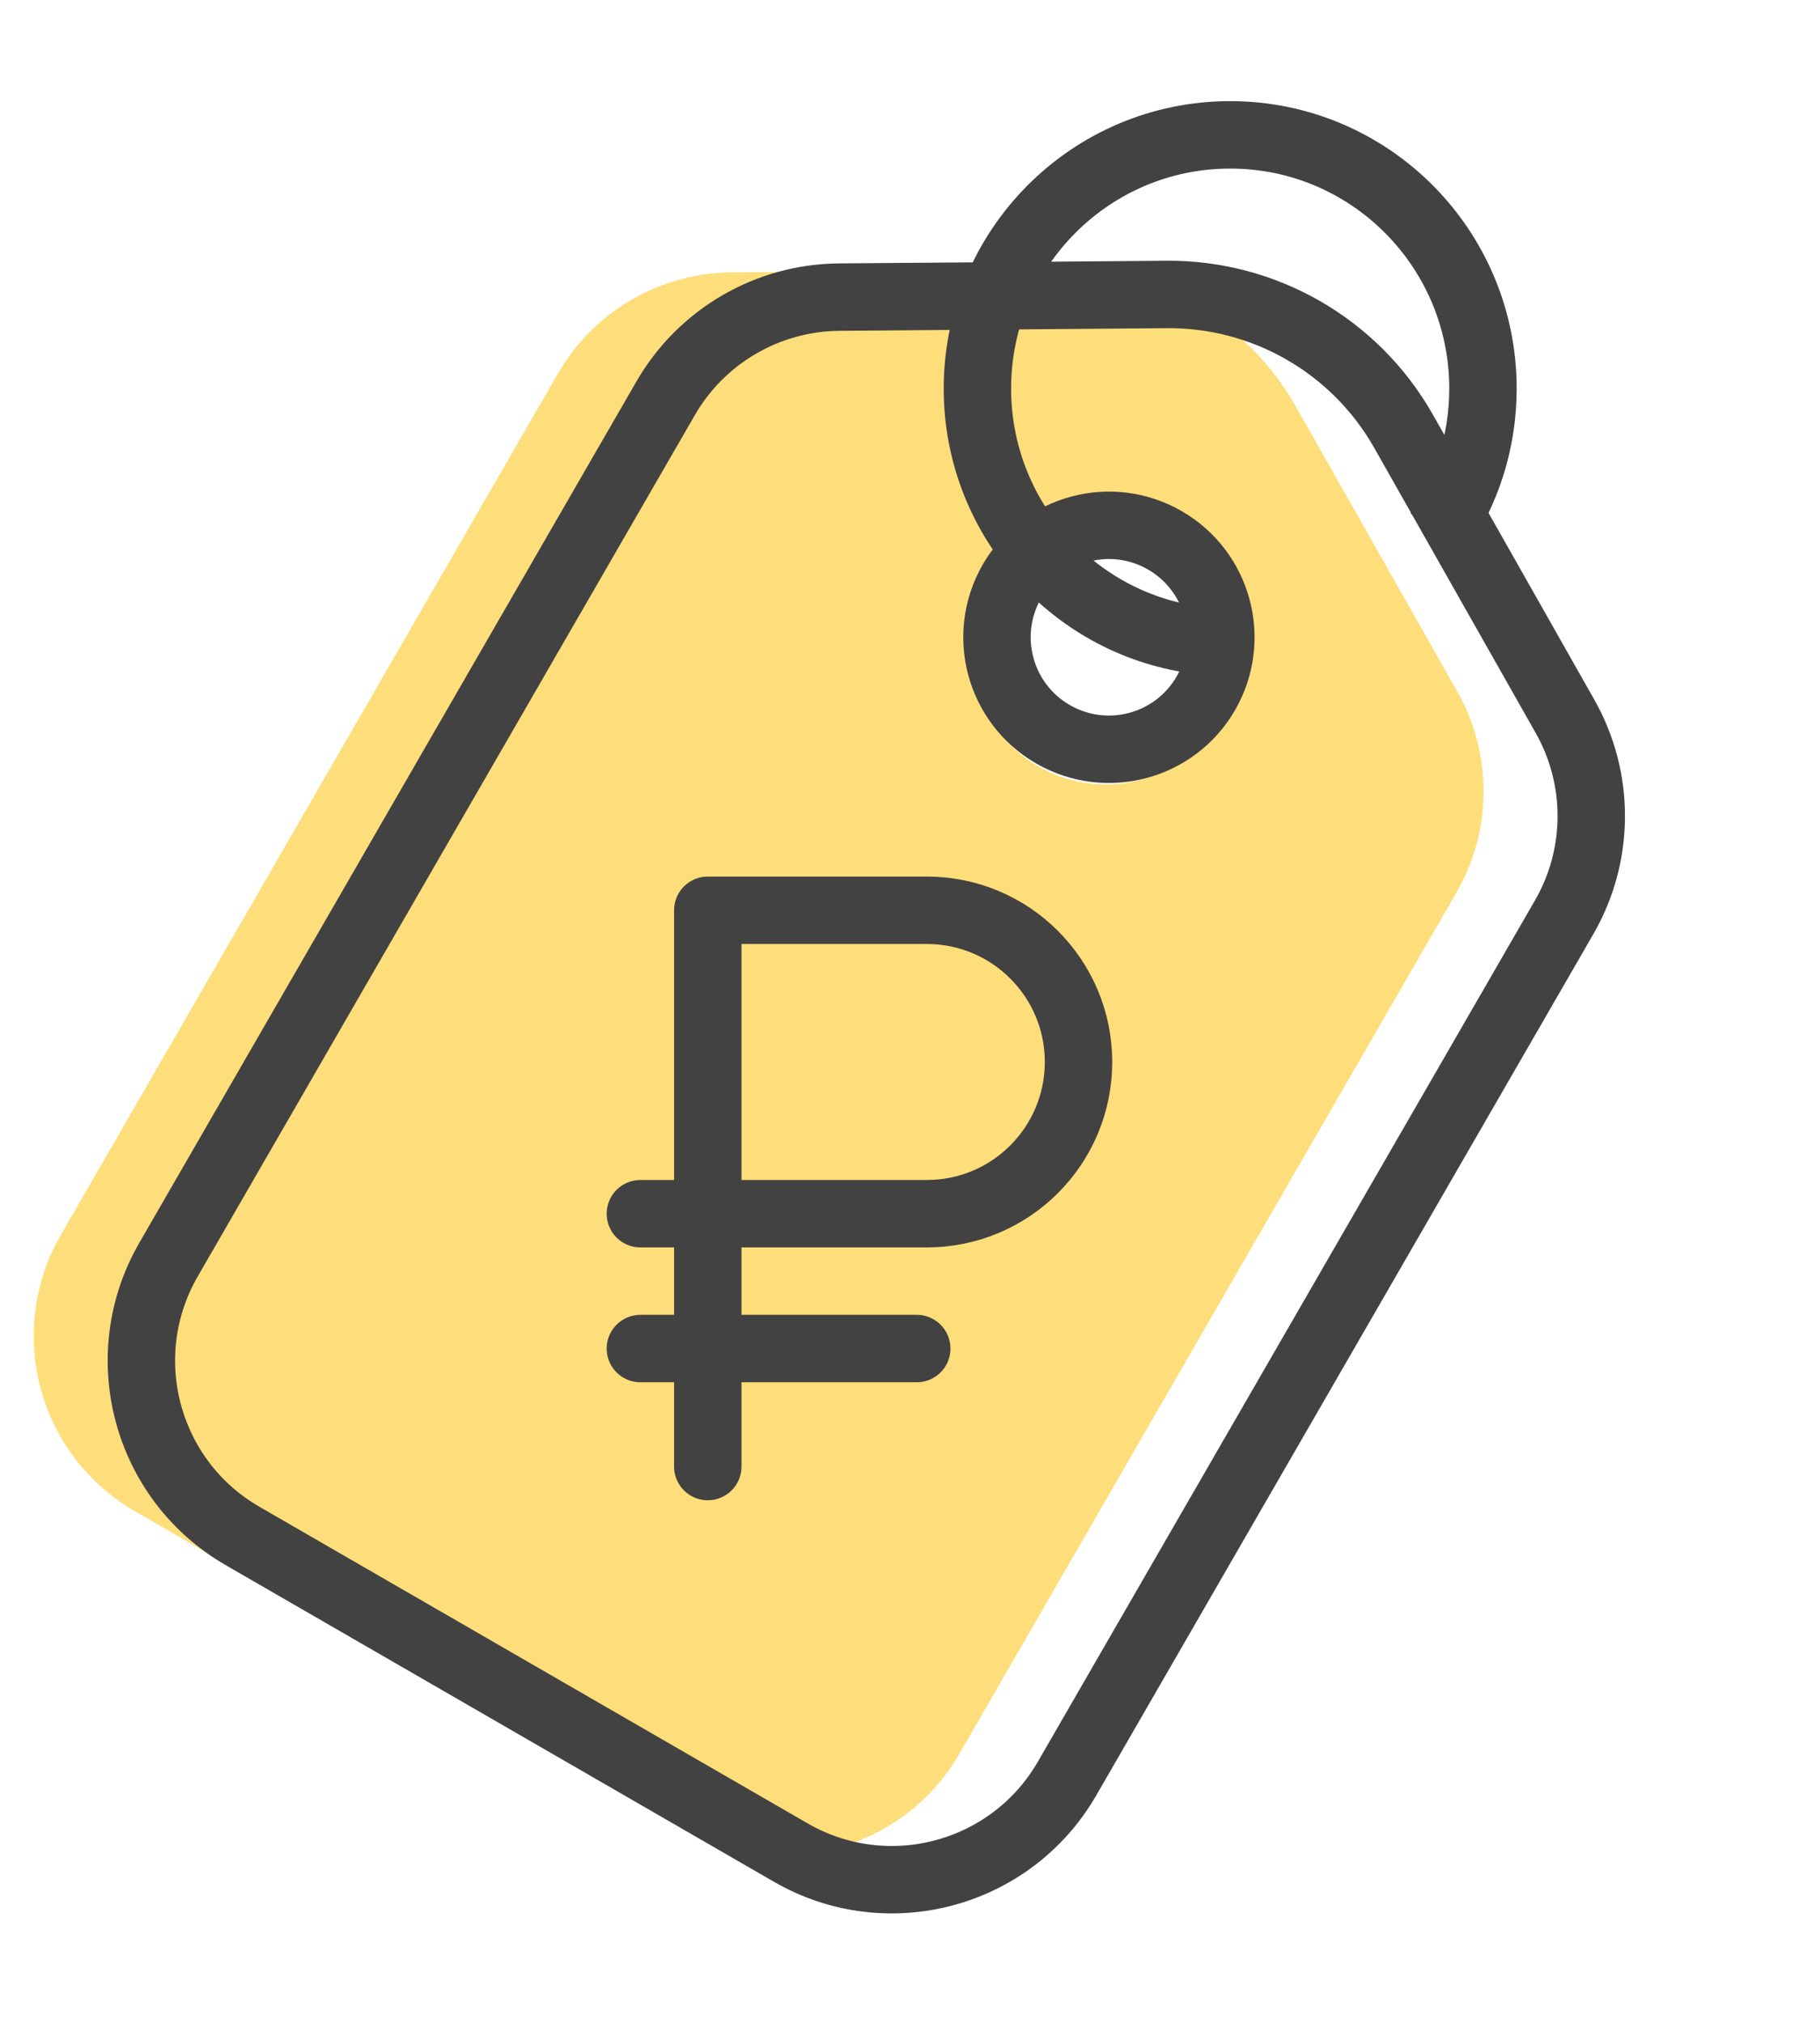 <svg width="54" height="60" viewBox="0 0 54 60" fill="none" xmlns="http://www.w3.org/2000/svg">
<path fill-rule="evenodd" clip-rule="evenodd" d="M21.703 8.079C19.577 8.097 17.618 9.238 16.555 11.079L1.805 36.628C0.148 39.497 1.131 43.167 4.001 44.824L20.268 54.216C23.138 55.873 26.808 54.889 28.465 52.02L43.215 26.471C44.278 24.63 44.287 22.363 43.239 20.513L38.448 12.056C37.016 9.529 34.327 7.977 31.422 8L21.703 8.079ZM32.805 23.266C35.014 23.266 36.805 21.475 36.805 19.266C36.805 17.057 35.014 15.266 32.805 15.266C30.596 15.266 28.805 17.057 28.805 19.266C28.805 21.475 30.596 23.266 32.805 23.266Z" fill="#FEDE7B"/>
<path d="M19.75 11.813C20.813 9.972 22.772 8.83 24.898 8.813L34.617 8.734C37.522 8.711 40.211 10.263 41.643 12.79L46.434 21.247C47.482 23.097 47.473 25.364 46.41 27.205L31.66 52.754C30.003 55.623 26.333 56.606 23.463 54.95L7.196 45.558C4.326 43.901 3.343 40.231 5 37.362L19.75 11.813Z" stroke="#434242" stroke-width="2" stroke-linejoin="round"/>
<circle cx="32.902" cy="18.903" r="3.321" transform="rotate(30 32.902 18.903)" stroke="#434242" stroke-width="2"/>
<path d="M21 27H27.5C29.985 27 32 29.015 32 31.5V31.5C32 33.985 29.985 36 27.5 36H21V27Z" stroke="#434242" stroke-width="2" stroke-linecap="round" stroke-linejoin="round"/>
<line x1="21" y1="37" x2="21" y2="43.5" stroke="#434242" stroke-width="2" stroke-linecap="round" stroke-linejoin="round"/>
<line x1="19" y1="36" x2="20.4" y2="36" stroke="#434242" stroke-width="2" stroke-linecap="round" stroke-linejoin="round"/>
<line x1="19" y1="40" x2="27.2" y2="40" stroke="#434242" stroke-width="2" stroke-linecap="round" stroke-linejoin="round"/>
<path d="M35.618 19C31.891 18.562 29 15.383 29 11.526C29 7.369 32.358 4 36.5 4C40.642 4 44 7.369 44 11.526C44 13.112 43.511 14.583 42.676 15.796" stroke="#434242" stroke-width="2"/>
</svg>
